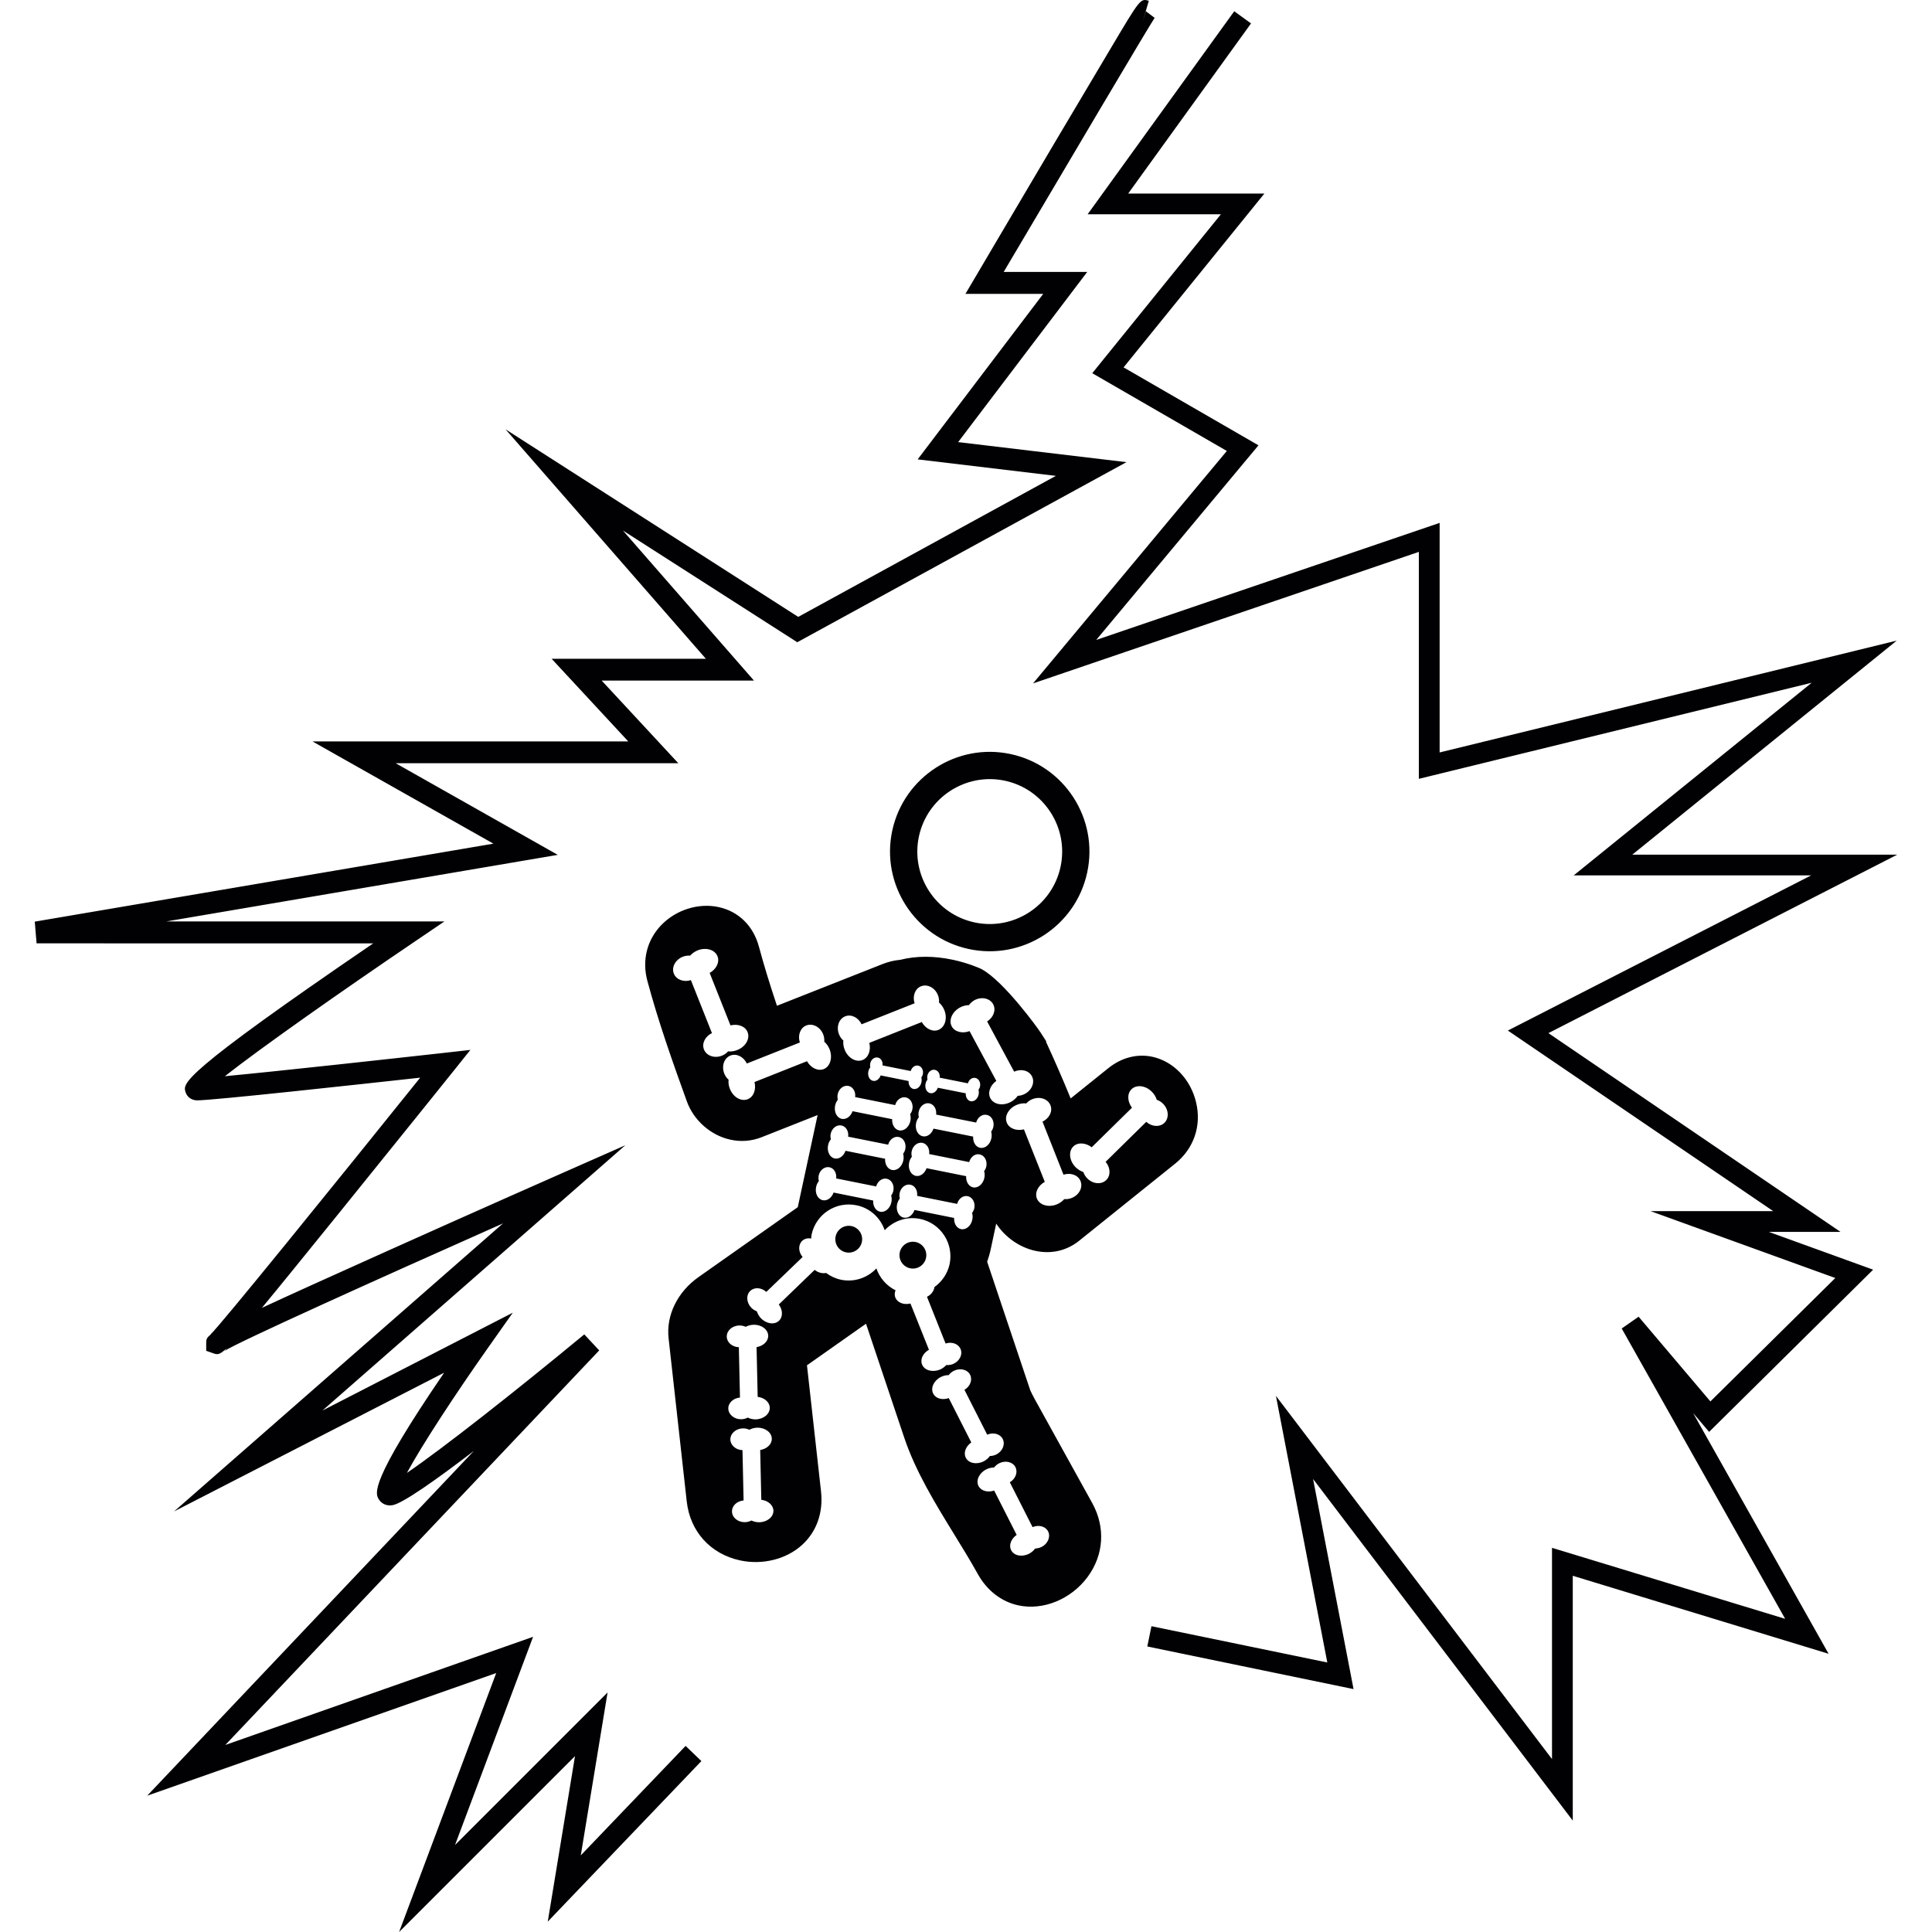 <?xml version="1.0" encoding="iso-8859-1"?>
<!-- Uploaded to: SVG Repo, www.svgrepo.com, Generator: SVG Repo Mixer Tools -->
<svg height="800px" width="800px" version="1.1" id="Capa_1" xmlns="http://www.w3.org/2000/svg" xmlns:xlink="http://www.w3.org/1999/xlink" 
	 viewBox="0 0 52.13 52.13" xml:space="preserve">
<g>
	<path style="fill:#010002;" d="M24.075,22.412c-0.312,1.45,0.614,2.882,2.065,3.195c1.45,0.312,2.884-0.613,3.195-2.064
		c0.313-1.45-0.613-2.884-2.064-3.196C25.822,20.035,24.389,20.961,24.075,22.412z M27.117,21.066
		c1.054,0.227,1.726,1.27,1.499,2.323c-0.225,1.053-1.268,1.727-2.321,1.5c-1.054-0.227-1.727-1.269-1.5-2.322
		C25.022,21.513,26.063,20.84,27.117,21.066z M27.904,37.724c-0.049-0.09-0.083-0.163-0.106-0.214l-1.162-3.464
		c0.039-0.112,0.073-0.229,0.098-0.348l0.146-0.682c0.241,0.368,0.631,0.644,1.062,0.736c0.424,0.091,0.841-0.005,1.174-0.272
		l2.595-2.084c0.502-0.404,0.713-1.021,0.563-1.65c-0.147-0.625-0.611-1.109-1.182-1.232c-0.409-0.088-0.833,0.022-1.191,0.311
		l-1.012,0.813c-0.229-0.559-0.438-1.034-0.646-1.486c-0.006-0.013-0.012-0.025-0.019-0.039l0.006-0.016l-0.151-0.235
		c-0.083-0.131-0.984-1.37-1.575-1.702l-0.039-0.021c-0.033-0.015-0.327-0.149-0.749-0.241c-0.515-0.11-0.995-0.109-1.429,0.001
		c-0.154,0.013-0.309,0.05-0.462,0.109l-2.861,1.13c-0.202-0.604-0.356-1.111-0.486-1.593c-0.151-0.563-0.549-0.954-1.089-1.07
		c-0.546-0.118-1.156,0.076-1.554,0.494c-0.381,0.401-0.515,0.947-0.368,1.495c0.295,1.098,0.671,2.162,1.063,3.246
		c0.185,0.52,0.65,0.929,1.183,1.042c0.28,0.061,0.567,0.038,0.831-0.065l1.517-0.6l-0.53,2.461
		c-0.001,0.009-0.002,0.017-0.005,0.024l-2.68,1.888c-0.566,0.399-0.875,1.03-0.806,1.648l0.49,4.406
		c0.09,0.809,0.64,1.416,1.438,1.589c0.603,0.13,1.244-0.029,1.668-0.412c0.396-0.358,0.581-0.873,0.517-1.45l-0.379-3.402
		l1.593-1.122l1.031,3.073c0.308,0.916,0.835,1.775,1.346,2.606c0.228,0.369,0.441,0.72,0.634,1.065
		c0.249,0.453,0.641,0.757,1.101,0.856c0.669,0.143,1.418-0.164,1.863-0.762c0.443-0.595,0.49-1.34,0.132-1.993L27.904,37.724z
		 M26.75,30.712c-0.033,0.169-0.17,0.285-0.304,0.258c-0.12-0.022-0.197-0.153-0.188-0.302l-1.069-0.215
		c-0.05,0.142-0.17,0.231-0.289,0.207c-0.135-0.025-0.216-0.186-0.182-0.355c0.013-0.063,0.04-0.118,0.075-0.16
		C24.781,30.1,24.777,30.05,24.788,30c0.03-0.153,0.159-0.255,0.288-0.229c0.125,0.025,0.202,0.159,0.183,0.303l1.08,0.215
		c0.037-0.14,0.161-0.232,0.284-0.207c0.131,0.023,0.211,0.169,0.181,0.321c-0.011,0.05-0.033,0.094-0.06,0.13
		C26.759,30.587,26.763,30.648,26.75,30.712z M26.561,31.778c-0.033,0.17-0.17,0.286-0.304,0.26
		c-0.119-0.024-0.196-0.153-0.188-0.302l-1.068-0.215c-0.049,0.14-0.17,0.231-0.289,0.207c-0.135-0.027-0.216-0.187-0.182-0.356
		c0.013-0.063,0.039-0.117,0.074-0.161c-0.012-0.045-0.015-0.094-0.005-0.145c0.03-0.151,0.16-0.254,0.29-0.229
		c0.123,0.025,0.201,0.158,0.182,0.302l1.08,0.217c0.037-0.141,0.161-0.233,0.282-0.208c0.13,0.026,0.211,0.17,0.181,0.322
		c-0.011,0.05-0.031,0.093-0.06,0.13C26.571,31.655,26.574,31.716,26.561,31.778z M26.236,32.906
		c-0.033,0.17-0.17,0.286-0.304,0.259c-0.119-0.023-0.196-0.153-0.188-0.302l-1.068-0.215c-0.05,0.142-0.17,0.23-0.29,0.207
		c-0.135-0.026-0.215-0.186-0.182-0.355c0.014-0.063,0.04-0.117,0.075-0.161c-0.012-0.046-0.015-0.094-0.005-0.145
		c0.03-0.151,0.159-0.254,0.289-0.228c0.125,0.024,0.201,0.156,0.183,0.301l1.08,0.217c0.037-0.141,0.16-0.233,0.283-0.209
		c0.129,0.025,0.21,0.171,0.181,0.323c-0.012,0.05-0.032,0.093-0.061,0.13C26.245,32.781,26.249,32.844,26.236,32.906z
		 M23.48,28.695c0.022-0.107,0.113-0.179,0.205-0.16c0.086,0.017,0.141,0.11,0.127,0.212l0.761,0.152
		c0.027-0.098,0.115-0.164,0.201-0.146c0.093,0.019,0.148,0.12,0.127,0.228c-0.007,0.035-0.021,0.066-0.042,0.093
		c0.012,0.037,0.013,0.081,0.004,0.125c-0.023,0.121-0.12,0.202-0.215,0.184c-0.084-0.019-0.138-0.109-0.132-0.214l-0.754-0.152
		c-0.034,0.1-0.12,0.164-0.204,0.147c-0.095-0.019-0.153-0.133-0.128-0.251c0.008-0.045,0.027-0.084,0.052-0.114
		C23.475,28.765,23.473,28.73,23.48,28.695z M25.022,29.027c0.021-0.107,0.112-0.179,0.204-0.16c0.087,0.017,0.143,0.11,0.128,0.211
		l0.763,0.153c0.026-0.1,0.113-0.164,0.2-0.146c0.092,0.019,0.147,0.12,0.127,0.228c-0.007,0.035-0.022,0.065-0.042,0.093
		c0.011,0.038,0.013,0.08,0.004,0.125c-0.024,0.12-0.12,0.201-0.215,0.183c-0.084-0.017-0.138-0.108-0.133-0.214l-0.754-0.15
		c-0.033,0.099-0.119,0.163-0.203,0.146c-0.096-0.019-0.152-0.131-0.128-0.251c0.009-0.045,0.027-0.083,0.052-0.113
		C25.018,29.097,25.016,29.063,25.022,29.027z M28.96,30.935c0.121-0.119,0.332-0.105,0.497,0.021l1.086-1.067
		c-0.125-0.166-0.135-0.378-0.013-0.498c0.137-0.134,0.384-0.103,0.553,0.07c0.064,0.064,0.106,0.139,0.129,0.214
		c0.062,0.021,0.121,0.056,0.171,0.107c0.151,0.153,0.168,0.384,0.037,0.514c-0.126,0.123-0.341,0.109-0.491-0.026l-1.097,1.079
		c0.132,0.154,0.143,0.368,0.018,0.491c-0.133,0.129-0.361,0.11-0.514-0.045c-0.051-0.051-0.085-0.111-0.104-0.17
		c-0.075-0.026-0.148-0.07-0.212-0.133C28.851,31.318,28.824,31.07,28.96,30.935z M28.344,29.823
		c0.065,0.163-0.031,0.355-0.215,0.441l0.567,1.432c0.193-0.063,0.396,0.01,0.46,0.174c0.069,0.173-0.039,0.376-0.241,0.455
		c-0.065,0.027-0.135,0.035-0.198,0.03c-0.053,0.06-0.121,0.109-0.204,0.143c-0.225,0.089-0.464,0.018-0.535-0.159
		c-0.063-0.16,0.031-0.348,0.213-0.45l-0.563-1.416c-0.201,0.05-0.4-0.023-0.463-0.183c-0.071-0.177,0.055-0.394,0.28-0.482
		c0.082-0.033,0.169-0.044,0.246-0.035c0.043-0.048,0.099-0.09,0.165-0.115C28.058,29.577,28.276,29.651,28.344,29.823z
		 M25.903,27.184c0.08-0.042,0.163-0.063,0.24-0.063c0.039-0.052,0.089-0.1,0.151-0.134c0.191-0.102,0.415-0.053,0.504,0.109
		c0.083,0.155,0.01,0.357-0.163,0.465l0.729,1.355c0.186-0.085,0.394-0.035,0.478,0.12c0.088,0.162,0.004,0.378-0.187,0.479
		c-0.064,0.034-0.13,0.051-0.195,0.053c-0.044,0.064-0.107,0.123-0.186,0.165c-0.213,0.115-0.46,0.071-0.55-0.097
		c-0.081-0.15-0.009-0.35,0.159-0.471l-0.722-1.343c-0.194,0.073-0.399,0.022-0.48-0.127C25.591,27.529,25.69,27.3,25.903,27.184z
		 M22.805,27.423c0.164-0.065,0.355,0.031,0.443,0.215l1.43-0.567c-0.063-0.193,0.012-0.395,0.174-0.459
		c0.172-0.068,0.377,0.039,0.456,0.24c0.026,0.067,0.034,0.135,0.029,0.199c0.06,0.051,0.11,0.121,0.143,0.204
		c0.091,0.225,0.018,0.463-0.159,0.534c-0.158,0.063-0.348-0.031-0.449-0.212l-1.416,0.562c0.05,0.202-0.024,0.4-0.183,0.463
		c-0.177,0.07-0.393-0.054-0.482-0.279c-0.034-0.083-0.044-0.168-0.035-0.247c-0.049-0.042-0.09-0.098-0.116-0.165
		C22.558,27.71,22.634,27.491,22.805,27.423z M22.602,29.528c0.031-0.151,0.16-0.253,0.29-0.228
		c0.123,0.025,0.202,0.157,0.182,0.302l1.08,0.216c0.038-0.14,0.161-0.233,0.285-0.208c0.129,0.025,0.21,0.17,0.179,0.322
		c-0.01,0.05-0.032,0.095-0.061,0.131c0.017,0.054,0.02,0.115,0.008,0.179c-0.034,0.169-0.17,0.285-0.305,0.258
		c-0.119-0.024-0.196-0.154-0.188-0.302l-1.068-0.215c-0.049,0.141-0.17,0.231-0.29,0.207c-0.134-0.027-0.214-0.185-0.181-0.355
		c0.012-0.063,0.039-0.119,0.073-0.162C22.596,29.628,22.593,29.579,22.602,29.528z M22.703,30.368
		c0.125,0.024,0.202,0.157,0.182,0.302l1.08,0.216c0.037-0.141,0.161-0.232,0.284-0.208c0.129,0.025,0.209,0.17,0.179,0.322
		c-0.01,0.05-0.031,0.095-0.06,0.131c0.017,0.053,0.019,0.115,0.006,0.178c-0.033,0.17-0.169,0.286-0.304,0.26
		c-0.12-0.023-0.197-0.155-0.188-0.303l-1.068-0.215c-0.049,0.142-0.17,0.231-0.29,0.208c-0.134-0.026-0.215-0.187-0.181-0.356
		c0.012-0.063,0.04-0.119,0.076-0.162c-0.012-0.045-0.016-0.093-0.006-0.144C22.444,30.444,22.573,30.343,22.703,30.368z
		 M18.995,28.318c-0.065-0.164,0.032-0.355,0.215-0.442l-0.568-1.43c-0.193,0.063-0.395-0.012-0.46-0.175
		c-0.069-0.172,0.04-0.376,0.241-0.456c0.065-0.026,0.134-0.034,0.199-0.03c0.05-0.059,0.121-0.108,0.203-0.143
		c0.225-0.088,0.465-0.018,0.535,0.161c0.063,0.158-0.032,0.348-0.212,0.449l0.562,1.415c0.203-0.049,0.4,0.023,0.462,0.184
		c0.07,0.176-0.054,0.393-0.279,0.481c-0.083,0.034-0.169,0.045-0.247,0.036c-0.043,0.048-0.098,0.089-0.163,0.115
		C19.282,28.565,19.063,28.49,18.995,28.318z M21.775,28.634l-1.417,0.562c0.05,0.202-0.023,0.4-0.182,0.463
		c-0.177,0.071-0.394-0.054-0.482-0.28c-0.034-0.083-0.044-0.167-0.035-0.246c-0.049-0.042-0.09-0.099-0.116-0.165
		c-0.08-0.201-0.006-0.419,0.166-0.487c0.164-0.065,0.355,0.032,0.443,0.215l1.43-0.567c-0.063-0.194,0.011-0.396,0.174-0.46
		c0.172-0.067,0.376,0.04,0.456,0.241c0.026,0.066,0.034,0.134,0.029,0.198c0.06,0.051,0.11,0.121,0.143,0.204
		c0.089,0.225,0.018,0.465-0.159,0.535C22.066,28.908,21.877,28.814,21.775,28.634z M22.095,31.868
		c-0.012-0.045-0.015-0.093-0.006-0.145c0.03-0.151,0.161-0.253,0.29-0.228c0.124,0.024,0.202,0.157,0.183,0.302l1.079,0.216
		c0.038-0.14,0.161-0.232,0.284-0.208c0.13,0.025,0.211,0.17,0.18,0.322c-0.01,0.05-0.032,0.094-0.059,0.131
		c0.015,0.054,0.019,0.114,0.006,0.178c-0.034,0.17-0.17,0.286-0.305,0.259c-0.12-0.024-0.196-0.154-0.187-0.302l-1.068-0.215
		c-0.05,0.141-0.17,0.231-0.29,0.207c-0.135-0.026-0.217-0.185-0.182-0.355C22.032,31.967,22.059,31.911,22.095,31.868z
		 M19.936,36.351c-0.179-0.006-0.324-0.13-0.326-0.283c-0.004-0.164,0.147-0.3,0.338-0.303c0.064-0.002,0.123,0.013,0.174,0.035
		c0.06-0.033,0.134-0.053,0.213-0.055c0.214-0.005,0.389,0.128,0.393,0.296c0.003,0.15-0.132,0.277-0.314,0.308l0.03,1.342
		c0.182,0.021,0.324,0.143,0.326,0.293c0.004,0.168-0.166,0.309-0.379,0.314c-0.08,0.001-0.152-0.017-0.214-0.048
		c-0.051,0.026-0.109,0.043-0.173,0.045c-0.19,0.004-0.348-0.125-0.353-0.286c-0.003-0.156,0.136-0.284,0.315-0.3
		C19.966,37.709,19.936,36.351,19.936,36.351z M20.489,41.074c-0.079,0.001-0.153-0.016-0.214-0.047
		c-0.051,0.026-0.11,0.043-0.172,0.045c-0.191,0.005-0.35-0.124-0.352-0.287c-0.004-0.156,0.134-0.283,0.313-0.299l-0.03-1.357
		c-0.179-0.008-0.323-0.13-0.327-0.285c-0.003-0.164,0.148-0.299,0.339-0.303c0.063-0.001,0.122,0.013,0.174,0.038
		c0.06-0.034,0.134-0.055,0.212-0.056c0.213-0.005,0.39,0.127,0.393,0.296c0.004,0.149-0.131,0.276-0.313,0.306l0.03,1.343
		c0.182,0.021,0.323,0.144,0.327,0.294C20.872,40.929,20.703,41.07,20.489,41.074z M24.879,36.816
		c-0.056-0.14,0.026-0.306,0.186-0.396l-0.499-1.248c-0.176,0.044-0.351-0.021-0.407-0.159c-0.026-0.064-0.021-0.134,0.005-0.198
		c-0.246-0.121-0.429-0.336-0.517-0.59c-0.239,0.254-0.597,0.381-0.962,0.304c-0.147-0.032-0.28-0.096-0.394-0.181
		c-0.1,0.02-0.213-0.008-0.31-0.083l-0.967,0.933c0.108,0.147,0.116,0.333,0.006,0.438c-0.121,0.117-0.339,0.088-0.488-0.066
		c-0.054-0.058-0.091-0.123-0.111-0.188c-0.055-0.02-0.105-0.051-0.15-0.097c-0.132-0.138-0.145-0.341-0.027-0.453
		c0.112-0.108,0.301-0.093,0.433,0.027l0.979-0.942c-0.116-0.138-0.124-0.326-0.012-0.435c0.064-0.061,0.152-0.08,0.243-0.063
		c0.004-0.037,0.004-0.072,0.012-0.109c0.12-0.555,0.665-0.906,1.219-0.787c0.365,0.077,0.64,0.342,0.753,0.671
		c0.238-0.252,0.598-0.382,0.962-0.303c0.555,0.119,0.907,0.666,0.789,1.221c-0.057,0.259-0.209,0.472-0.408,0.615
		c-0.015,0.106-0.088,0.21-0.202,0.263l0.502,1.261c0.171-0.056,0.349,0.01,0.406,0.153c0.061,0.151-0.034,0.332-0.211,0.403
		c-0.059,0.022-0.119,0.03-0.176,0.025c-0.045,0.051-0.107,0.097-0.179,0.126C25.152,37.036,24.94,36.973,24.879,36.816z
		 M26.059,39.332c-0.068-0.133-0.001-0.306,0.149-0.411L25.6,37.724c-0.174,0.061-0.353,0.013-0.42-0.122
		c-0.077-0.15,0.015-0.35,0.205-0.447c0.07-0.036,0.146-0.052,0.213-0.051c0.035-0.046,0.08-0.086,0.136-0.115
		c0.17-0.085,0.368-0.039,0.442,0.106c0.07,0.139,0,0.315-0.153,0.406l0.614,1.21c0.166-0.071,0.349-0.022,0.419,0.116
		c0.074,0.145-0.004,0.333-0.176,0.42c-0.057,0.027-0.115,0.04-0.172,0.04c-0.04,0.058-0.096,0.107-0.167,0.144
		C26.35,39.526,26.135,39.483,26.059,39.332z M28.105,41.74c-0.057,0.027-0.116,0.04-0.174,0.043
		c-0.04,0.055-0.098,0.106-0.166,0.141c-0.19,0.097-0.406,0.054-0.482-0.097c-0.069-0.134-0.001-0.307,0.149-0.412l-0.607-1.196
		c-0.174,0.059-0.354,0.01-0.423-0.124c-0.076-0.149,0.017-0.35,0.208-0.447c0.069-0.035,0.144-0.051,0.212-0.051
		c0.035-0.045,0.08-0.085,0.137-0.114c0.17-0.086,0.367-0.039,0.441,0.106c0.069,0.139,0.001,0.315-0.153,0.406l0.614,1.21
		c0.165-0.07,0.348-0.022,0.419,0.115C28.353,41.465,28.275,41.654,28.105,41.74z M23.263,33.437c0,0.2-0.162,0.362-0.362,0.362
		c-0.2,0-0.362-0.162-0.362-0.362s0.162-0.362,0.362-0.362S23.263,33.237,23.263,33.437z M24.994,33.867
		c0,0.2-0.162,0.362-0.362,0.362c-0.2,0-0.362-0.162-0.362-0.362s0.162-0.362,0.362-0.362
		C24.832,33.505,24.994,33.667,24.994,33.867z M46.116,38.636l-0.432-0.509l3.656,6.496l-6.903-2.105v6.606l-7.007-9.217
		l1.092,5.669l-5.565-1.15l0.112-0.547l4.745,0.979l-1.386-7.194l7.449,9.8v-5.7l6.291,1.916l-4.41-7.834l0.456-0.318l1.937,2.286
		l3.37-3.33l-4.983-1.804h3.309l-7.161-4.873l8.184-4.187h-6.407l6.422-5.198l-10.601,2.593v-6.124l-10.41,3.549l5.229-6.272
		l-3.631-2.098l3.471-4.288h-3.596l3.956-5.478l0.453,0.328l-3.315,4.591h3.675l-3.799,4.69l3.64,2.103l-4.378,5.251l9.266-3.158
		v6.194l12.334-3.018l-7.136,5.776h7.149l-9.412,4.815l7.883,5.364h-1.934l2.813,1.019L46.116,38.636z M18.499,47.109l0.426,0.409
		L14.78,51.85l0.735-4.466l-4.746,4.746l2.62-6.987l-9.417,3.309l8.814-9.302c-1.018,0.779-1.922,1.418-2.197,1.464
		c-0.149,0.025-0.29-0.034-0.366-0.156c-0.098-0.156-0.276-0.439,1.761-3.419l-7.286,3.742l8.875-7.771
		c-3.337,1.482-7.224,3.235-7.52,3.445c0.017-0.012,0.042-0.038,0.063-0.075c-0.202,0.191-0.26,0.169-0.354,0.137l-0.198-0.069
		v-0.212c0-0.077,0-0.132,0.12-0.226l-0.002-0.005c0.256-0.234,3.37-4.081,5.656-6.927c-1.646,0.18-5.576,0.612-6.018,0.612
		c-0.149,0-0.273-0.089-0.314-0.224c-0.073-0.237-0.142-0.459,5.065-4.012H0.987l-0.049-0.586l12.376-2.104l-4.883-2.759h8.521
		l-2.068-2.23h4.162l-5.405-6.191l7.897,5.061l6.952-3.805l-3.729-0.445l3.388-4.466H26.05l0.263-0.445c0,0,1.08-1.835,2.165-3.668
		c0.544-0.917,1.088-1.833,1.497-2.52c0.795-1.338,0.795-1.339,1.023-1.276l-0.166,0.566l0.087-0.282l0.236,0.178
		c-0.135,0.193-2.416,4.05-4.073,6.855h2.254l-3.483,4.592l4.541,0.541l-8.882,4.859l-4.704-3.014l3.536,4.049h-4.109l2.068,2.23
		h-7.626l4.373,2.472L4.486,24.863h7.505l-0.796,0.54c-1.99,1.348-4.152,2.868-5.128,3.636c1.456-0.137,4.566-0.48,5.914-0.63
		l0.711-0.08l-0.448,0.56c0,0-1.517,1.89-3.044,3.778c-0.978,1.208-1.655,2.045-2.133,2.622c0.719-0.334,1.782-0.815,3.352-1.52
		c2.343-1.053,4.686-2.087,4.686-2.087l1.767-0.78L8.7,38.06l5.136-2.64l-0.693,0.982c-0.862,1.223-1.759,2.591-2.164,3.341
		c0.94-0.638,2.962-2.229,4.786-3.738l0.403,0.432L6.08,47.083l8.304-2.918l-2.106,5.617l4.116-4.116l-0.723,4.396L18.499,47.109z"
		/>
</g>
</svg>